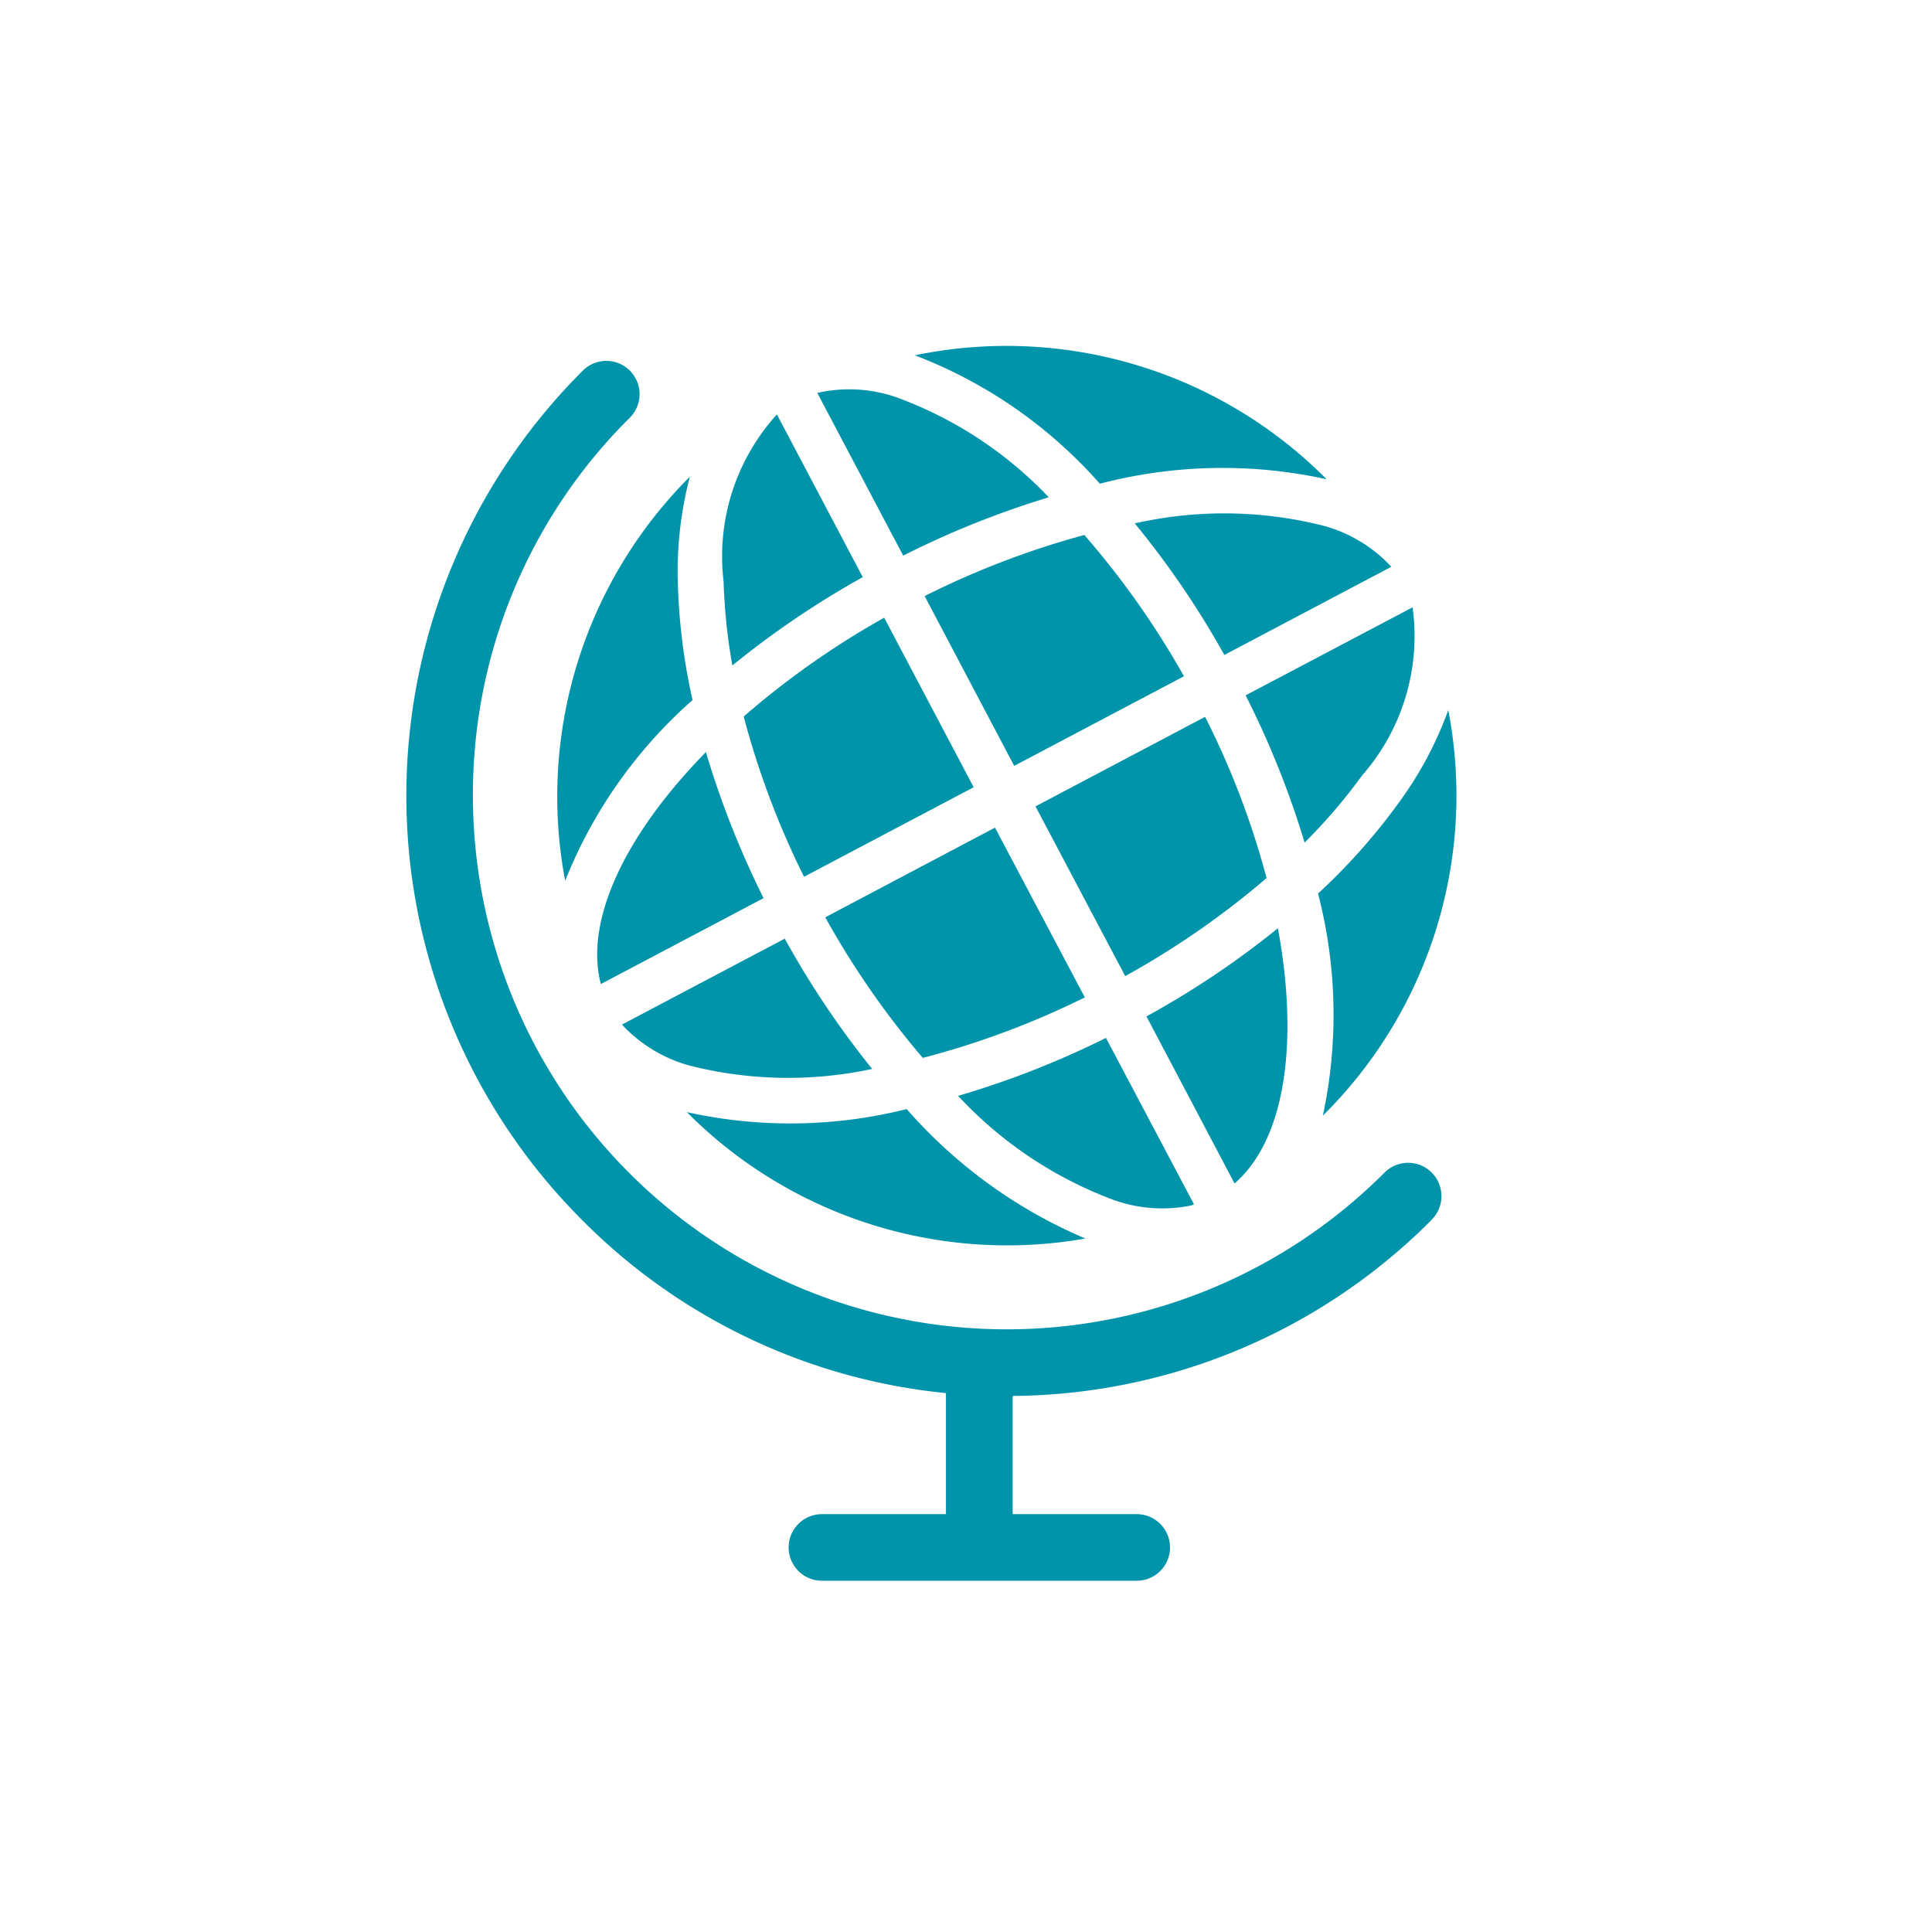 <svg id="Calque_1" data-name="Calque 1" xmlns="http://www.w3.org/2000/svg" xmlns:xlink="http://www.w3.org/1999/xlink" viewBox="0 0 32 32" fill="#0094AB">
  <defs>
    <symbol id="international" data-name="international" viewBox="0 0 17.395 20.454">
      <g>
        <path d="M15.18,12.749a7.984,7.984,0,0,0-.08-3.677,10.103,10.103,0,0,0,1.348-1.519,6.119,6.119,0,0,0,.809-1.519,7.459,7.459,0,0,1-2.076,6.715"/>
        <path d="M11.736,14.155a6.706,6.706,0,0,1-2.598-1.732,14.827,14.827,0,0,0,2.449-.96l1.458,2.756a.374.374,0,0,1-.04.018,2.385,2.385,0,0,1-1.27-.083"/>
        <path d="M10.42,7.628,13.229,6.145a13.636,13.636,0,0,1,1.018,2.67,13.901,13.901,0,0,1-2.341,1.624Z"/>
        <path d="M13.901,5.789l2.765-1.458a3.5,3.5,0,0,1-.834,2.782,9.163,9.163,0,0,1-.955,1.115,14.908,14.908,0,0,0-.976-2.438"/>
        <path d="M16.313,3.66l-2.765,1.46a14.827,14.827,0,0,0-1.483-2.179,6.708,6.708,0,0,1,3.122.038,2.378,2.378,0,0,1,1.126.68"/>
        <path d="M12.879,5.473,10.067,6.957,8.584,4.145a14.073,14.073,0,0,1,2.645-1.012,14.011,14.011,0,0,1,1.65,2.34"/>
        <path d="M8.229,3.475,6.806.78a2.381,2.381,0,0,1,1.313.073,6.606,6.606,0,0,1,2.521,1.656,14.886,14.886,0,0,0-2.411.966"/>
        <path d="M6.137,1.136l1.422,2.695a15.028,15.028,0,0,0-2.16,1.463,9.543,9.543,0,0,1-.145-1.39,3.497,3.497,0,0,1,.883-2.768"/>
        <path d="M7.914,4.503l1.482,2.808-2.81,1.483A14.008,14.008,0,0,1,5.587,6.14a13.894,13.894,0,0,1,2.327-1.637"/>
        <path d="M5.916,9.148,3.221,10.571c-.278-1.057.413-2.489,1.74-3.842a15.053,15.053,0,0,0,.955,2.419"/>
        <path d="M3.571,11.242,6.267,9.819a14.896,14.896,0,0,0,1.448,2.158,6.636,6.636,0,0,1-3.018-.054,2.393,2.393,0,0,1-1.126-.68"/>
        <path d="M6.937,9.466l2.812-1.486,1.488,2.812a13.936,13.936,0,0,1-2.684,1.002,14.16,14.16,0,0,1-1.615-2.328"/>
        <path d="M13.716,13.872l-1.458-2.765a14.743,14.743,0,0,0,2.177-1.46c.35,1.895.121,3.494-.712,4.222l-.007.004"/>
        <path d="M15.242,2.21a8.021,8.021,0,0,0-3.756.074A7.79,7.79,0,0,0,8.422.157a7.47,7.47,0,0,1,6.82,2.053"/>
        <path d="M4.695,2.168a6.192,6.192,0,0,0-.199,1.753,10.061,10.061,0,0,0,.244,1.946A7.879,7.879,0,0,0,2.63,8.86a7.485,7.485,0,0,1,2.065-6.692"/>
        <path d="M4.645,12.692a7.923,7.923,0,0,0,3.642-.05,8.172,8.172,0,0,0,2.959,2.144,7.478,7.478,0,0,1-6.601-2.094"/>
        <path d="M16.975,14.481a.552.552,0,1,0-.781-.78A8.841,8.841,0,0,1,1.102,7.45,8.783,8.783,0,0,1,3.691,1.2a.551.551,0,1,0-.778-.78,9.94,9.94,0,0,0,0,14.062,9.854,9.854,0,0,0,6.024,2.864v2.005H6.883a.551.551,0,0,0,0,1.103h5.214a.551.551,0,1,0,0-1.103H10.042v-1.958a9.886,9.886,0,0,0,6.934-2.911"/>
      </g>
    </symbol>
  </defs>
  <title>international</title>
  <use width="17.395" height="20.454" transform="translate(6.731 5.728)" xlink:href="#international"/>
</svg>
